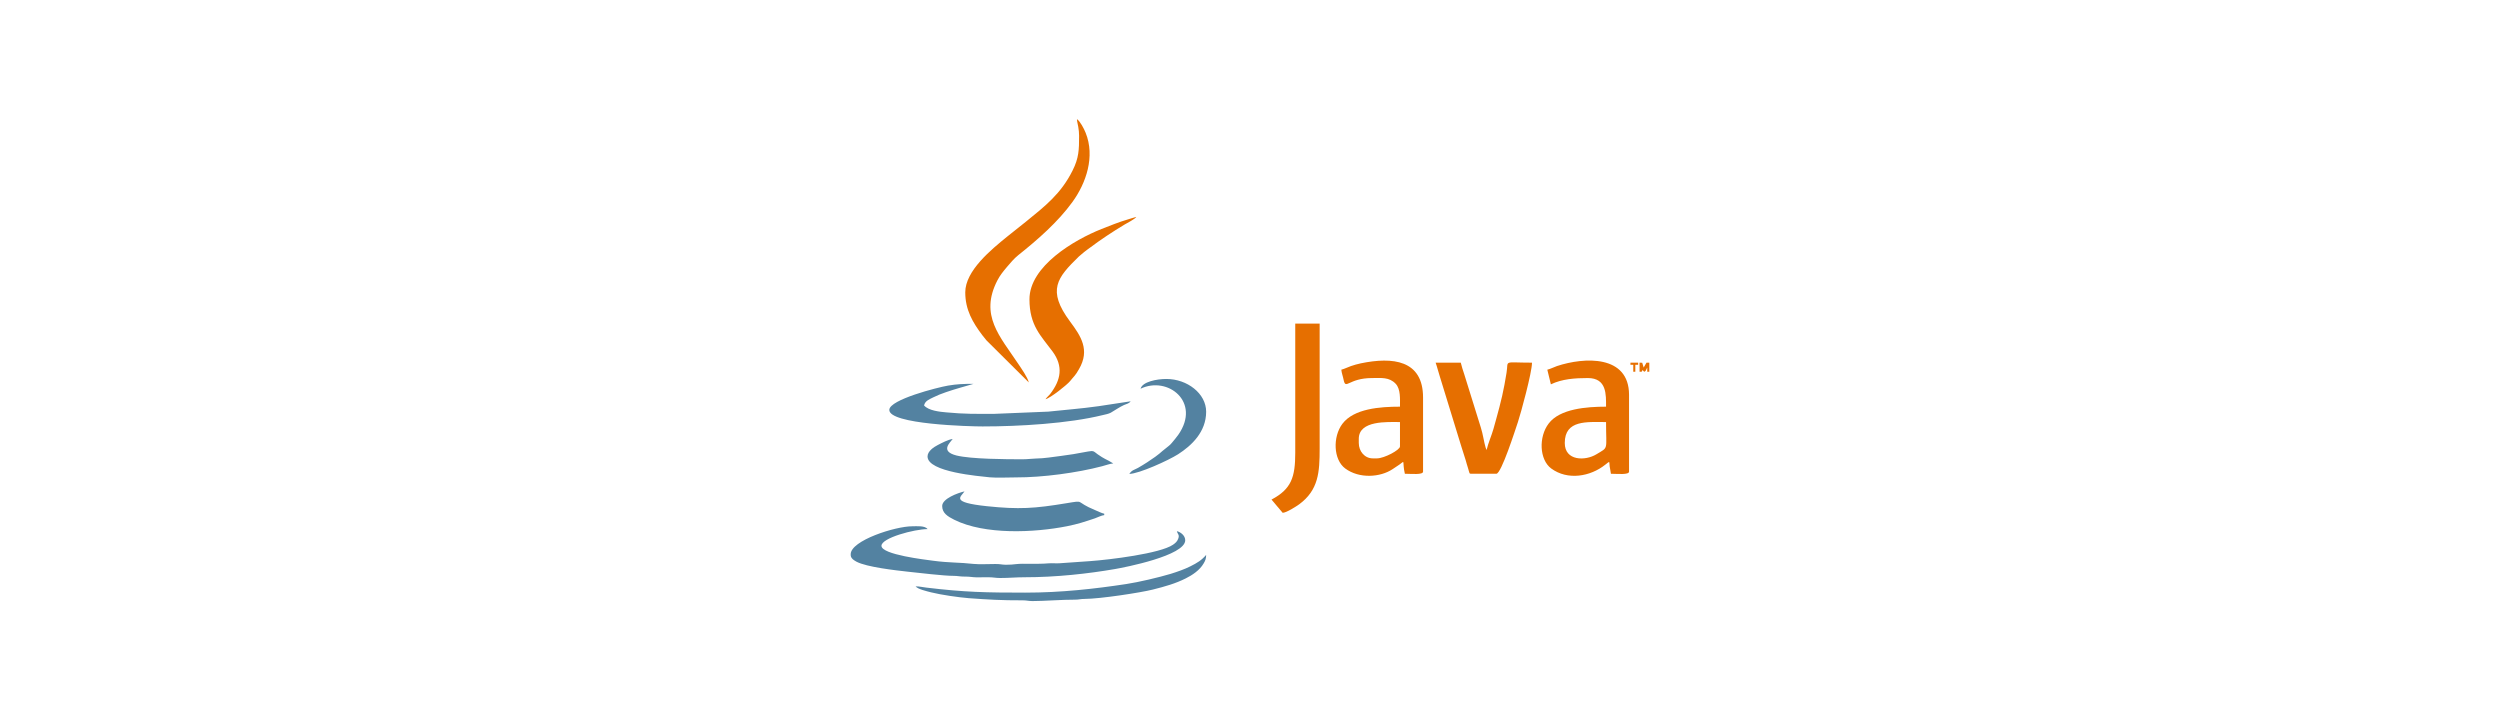 <?xml version="1.0" encoding="UTF-8"?> <!-- Creator: CorelDRAW 2018 (64-Bit) --> <svg xmlns="http://www.w3.org/2000/svg" xmlns:xlink="http://www.w3.org/1999/xlink" xml:space="preserve" width="302px" height="87px" style="shape-rendering:geometricPrecision; text-rendering:geometricPrecision; image-rendering:optimizeQuality; fill-rule:evenodd; clip-rule:evenodd" viewBox="0 0 30200000 8706000"> <defs> <style type="text/css"> <![CDATA[ .fil2 {fill:#5382A1} .fil1 {fill:#E66F00} .fil0 {fill:white} ]]> </style> </defs> <g id="Слой_x0020_1">  <g id="_1674402736304"> <rect class="fil0" width="30200000" height="8706000"></rect> <path class="fil1" d="M16415000 5355000l0 -50000c0,-226000 347000,-203000 498000,-203000l0 295000c0,43000 -191000,144000 -278000,144000l-51000 0c-98000,0 -169000,-86000 -169000,-186000zm3284000 -945000l34000 0 0 84000 25000 0 0 -84000 34000 0 0 -26000 -93000 0 0 26000zm110000 84000l25000 0 14000 -23000c15000,25000 -8000,2000 20000,23000 22000,-16000 8000,-2000 28000,-39000 1000,-2000 2000,-5000 3000,-6000 0,-1000 1000,-4000 3000,-6000l0 51000 25000 0 0 -110000 -34000 0 -34000 59000 -18000 -58000 -32000 -1000 0 110000zm-4162000 979000c0,294000 -46000,439000 -287000,566000l135000 160000c44000,0 167000,-79000 200000,-103000 234000,-173000 247000,-388000 247000,-673000l0 -1511000 -295000 0 0 1561000zm2127000 254000l304000 0c60000,0 230000,-535000 261000,-626000 34000,-102000 170000,-599000 170000,-717000 -360000,0 -281000,-36000 -308000,123000 -8000,51000 -16000,91000 -25000,144000 -32000,177000 -86000,365000 -133000,534000 -23000,81000 -64000,172000 -83000,255000l-12000 -31000c-19000,-62000 -32000,-162000 -57000,-239000l-202000 -649000c-13000,-38000 -32000,-97000 -41000,-137000l-304000 0c8000,17000 19000,62000 26000,84000 8000,27000 16000,55000 25000,84000l260000 846000c17000,56000 36000,111000 53000,167000 8000,27000 15000,56000 25000,85000 5000,13000 9000,34000 13000,45000 8000,22000 3000,32000 28000,32000zm1131000 -372000c0,-283000 271000,-253000 499000,-253000 0,350000 34000,298000 -117000,390000 -133000,81000 -382000,82000 -382000,-137000zm-211000 -886000c14000,60000 29000,118000 43000,177000 135000,-65000 290000,-76000 447000,-76000 231000,0 220000,203000 220000,346000 -235000,0 -558000,25000 -693000,203000 -124000,162000 -113000,438000 30000,544000 199000,147000 474000,98000 654000,-46000 62000,-49000 45000,-40000 53000,22000 3000,22000 12000,62000 15000,88000 77000,0 219000,16000 219000,-26000l0 -928000c0,-486000 -542000,-457000 -871000,-348000 -39000,14000 -80000,35000 -117000,44000zm-2490000 0c3000,40000 20000,81000 28000,124000 26000,124000 59000,-23000 343000,-23000 111000,0 207000,-14000 286000,69000 61000,65000 52000,184000 52000,277000 -241000,0 -557000,23000 -696000,207000 -118000,157000 -110000,433000 34000,540000 170000,126000 423000,108000 573000,8000l81000 -54000c78000,-59000 32000,-41000 67000,110000 78000,0 220000,16000 220000,-26000l0 -895000c0,-457000 -370000,-493000 -752000,-414000 -48000,10000 -79000,20000 -119000,33000 -40000,14000 -81000,35000 -117000,44000z"></path> <g> <path class="fil2" d="M10273000 6700000c0,24000 2000,37000 25000,60000 9000,9000 31000,22000 45000,30000 125000,66000 472000,104000 622000,121000 122000,13000 443000,51000 549000,50000 55000,0 76000,9000 135000,9000 62000,-1000 92000,8000 143000,9000 48000,0 97000,-1000 144000,-1000 62000,0 88000,9000 143000,9000 110000,0 192000,-9000 296000,-9000 382000,0 768000,-43000 1092000,-99000 117000,-20000 850000,-162000 850000,-348000 0,-56000 -54000,-99000 -101000,-110000 10000,40000 35000,42000 16000,92000 -12000,33000 -34000,52000 -63000,72000 -156000,107000 -767000,181000 -1001000,198000l-371000 26000c-43000,3000 -91000,-3000 -134000,1000 -142000,12000 -303000,-1000 -388000,9000 -40000,5000 -75000,8000 -128000,8000 -50000,-1000 -69000,-10000 -126000,-9000 -75000,0 -191000,6000 -261000,-1000 -174000,-20000 -294000,-12000 -493000,-39000 -87000,-12000 -622000,-73000 -622000,-180000 0,-96000 400000,-202000 557000,-202000 -32000,-44000 -128000,-34000 -186000,-34000 -204000,0 -743000,172000 -743000,338000zm3504000 -2001000c328000,-158000 734000,160000 456000,557000 -24000,34000 -51000,65000 -79000,99000 -14000,17000 -25000,27000 -43000,41000 -125000,96000 -76000,75000 -255000,193000 -36000,24000 -73000,45000 -110000,67000 -51000,27000 -73000,26000 -105000,73000 120000,-3000 472000,-163000 590000,-238000 162000,-104000 339000,-269000 339000,-514000 0,-220000 -229000,-396000 -481000,-396000 -114000,0 -290000,33000 -312000,118000zm-1393000 2465000c-476000,0 -733000,-5000 -1198000,-61000 -39000,-4000 -81000,-15000 -128000,-15000 25000,34000 134000,59000 189000,73000 122000,30000 327000,60000 453000,70000 228000,17000 407000,27000 642000,26000 56000,-1000 72000,8000 126000,9000 141000,0 369000,-18000 515000,-17000 52000,0 66000,-9000 118000,-9000 190000,-1000 677000,-76000 824000,-113000 148000,-37000 275000,-73000 398000,-135000 81000,-40000 170000,-100000 216000,-180000 19000,-31000 31000,-58000 31000,-104000 -57000,66000 -107000,96000 -191000,138000 -71000,36000 -158000,66000 -238000,91000 -139000,42000 -389000,101000 -536000,123000 -381000,58000 -787000,104000 -1221000,104000zm-878000 -1857000l2000 -3000c0,0 -3000,2000 -2000,3000zm-304000 211000c0,190000 631000,238000 752000,252000 78000,8000 235000,1000 320000,1000 316000,1000 735000,-55000 1038000,-135000 40000,-10000 92000,-30000 135000,-34000l-53000 -31000c-281000,-138000 -73000,-141000 -430000,-81000 -102000,17000 -191000,26000 -297000,41000 -51000,7000 -106000,11000 -157000,12000 -51000,1000 -96000,9000 -160000,9000 -202000,0 -621000,-2000 -799000,-46000 -204000,-52000 -72000,-159000 -45000,-199000 -51000,4000 -138000,51000 -181000,73000 -47000,24000 -123000,74000 -123000,138000zm667000 -363000c441000,0 1037000,-35000 1450000,-137000 29000,-7000 70000,-14000 98000,-29000 36000,-20000 111000,-72000 160000,-93000 34000,-13000 63000,-20000 81000,-45000l-387000 59000c-227000,32000 -401000,43000 -610000,66000l-657000 27000c-219000,0 -352000,3000 -574000,-18000 -78000,-7000 -215000,-20000 -270000,-84000 13000,-56000 63000,-73000 112000,-98000 89000,-45000 216000,-84000 317000,-114000l170000 -49000c-125000,0 -199000,3000 -308000,21000 -133000,23000 -704000,169000 -711000,292000 -10000,178000 982000,202000 1129000,202000zm-490000 962000c0,84000 64000,125000 146000,166000 369000,184000 966000,157000 1364000,78000 130000,-26000 214000,-54000 336000,-95000 35000,-12000 79000,-36000 113000,-39000l0 -17000c-36000,-8000 -75000,-29000 -109000,-43000 -259000,-106000 -112000,-122000 -347000,-84000 -386000,64000 -573000,77000 -964000,36000 -443000,-47000 -315000,-110000 -269000,-179000 -82000,19000 -270000,88000 -270000,177000zm2837000 296000l-3000 2000c0,0 3000,-2000 3000,-2000z"></path> <path class="fil1" d="M13034000 1643000c0,166000 -2000,266000 -79000,419000 -141000,282000 -331000,429000 -569000,622000 -74000,60000 -142000,112000 -216000,172000 -200000,162000 -512000,417000 -512000,678000 0,210000 89000,363000 207000,519000 17000,22000 31000,40000 49000,61000l512000 509000c-14000,-61000 -91000,-170000 -125000,-221000 -224000,-337000 -473000,-589000 -255000,-1012000 31000,-61000 73000,-112000 116000,-163000 40000,-47000 87000,-103000 136000,-142000 236000,-188000 481000,-402000 656000,-644000 166000,-229000 275000,-549000 159000,-836000 -20000,-50000 -67000,-140000 -105000,-165000 1000,34000 12000,65000 16000,94000 6000,41000 10000,64000 10000,109000zm-600000 1975000c0,318000 140000,442000 280000,632000 131000,179000 100000,342000 -26000,508000 -20000,26000 -42000,41000 -60000,68000 62000,-15000 266000,-179000 297000,-219000 50000,-63000 61000,-62000 108000,-145000 135000,-232000 23000,-399000 -108000,-575000 -283000,-381000 -155000,-531000 106000,-786000 21000,-19000 42000,-35000 64000,-54000 23000,-19000 44000,-33000 68000,-51000 133000,-100000 277000,-195000 420000,-281000 35000,-21000 124000,-65000 143000,-93000 -34000,8000 -66000,20000 -104000,31000 -107000,31000 -214000,75000 -316000,115000 -332000,132000 -872000,450000 -872000,850000zm186000 1208000c-1000,0 3000,1000 3000,2000l-3000 -2000z"></path> </g> </g> </g> </svg> 